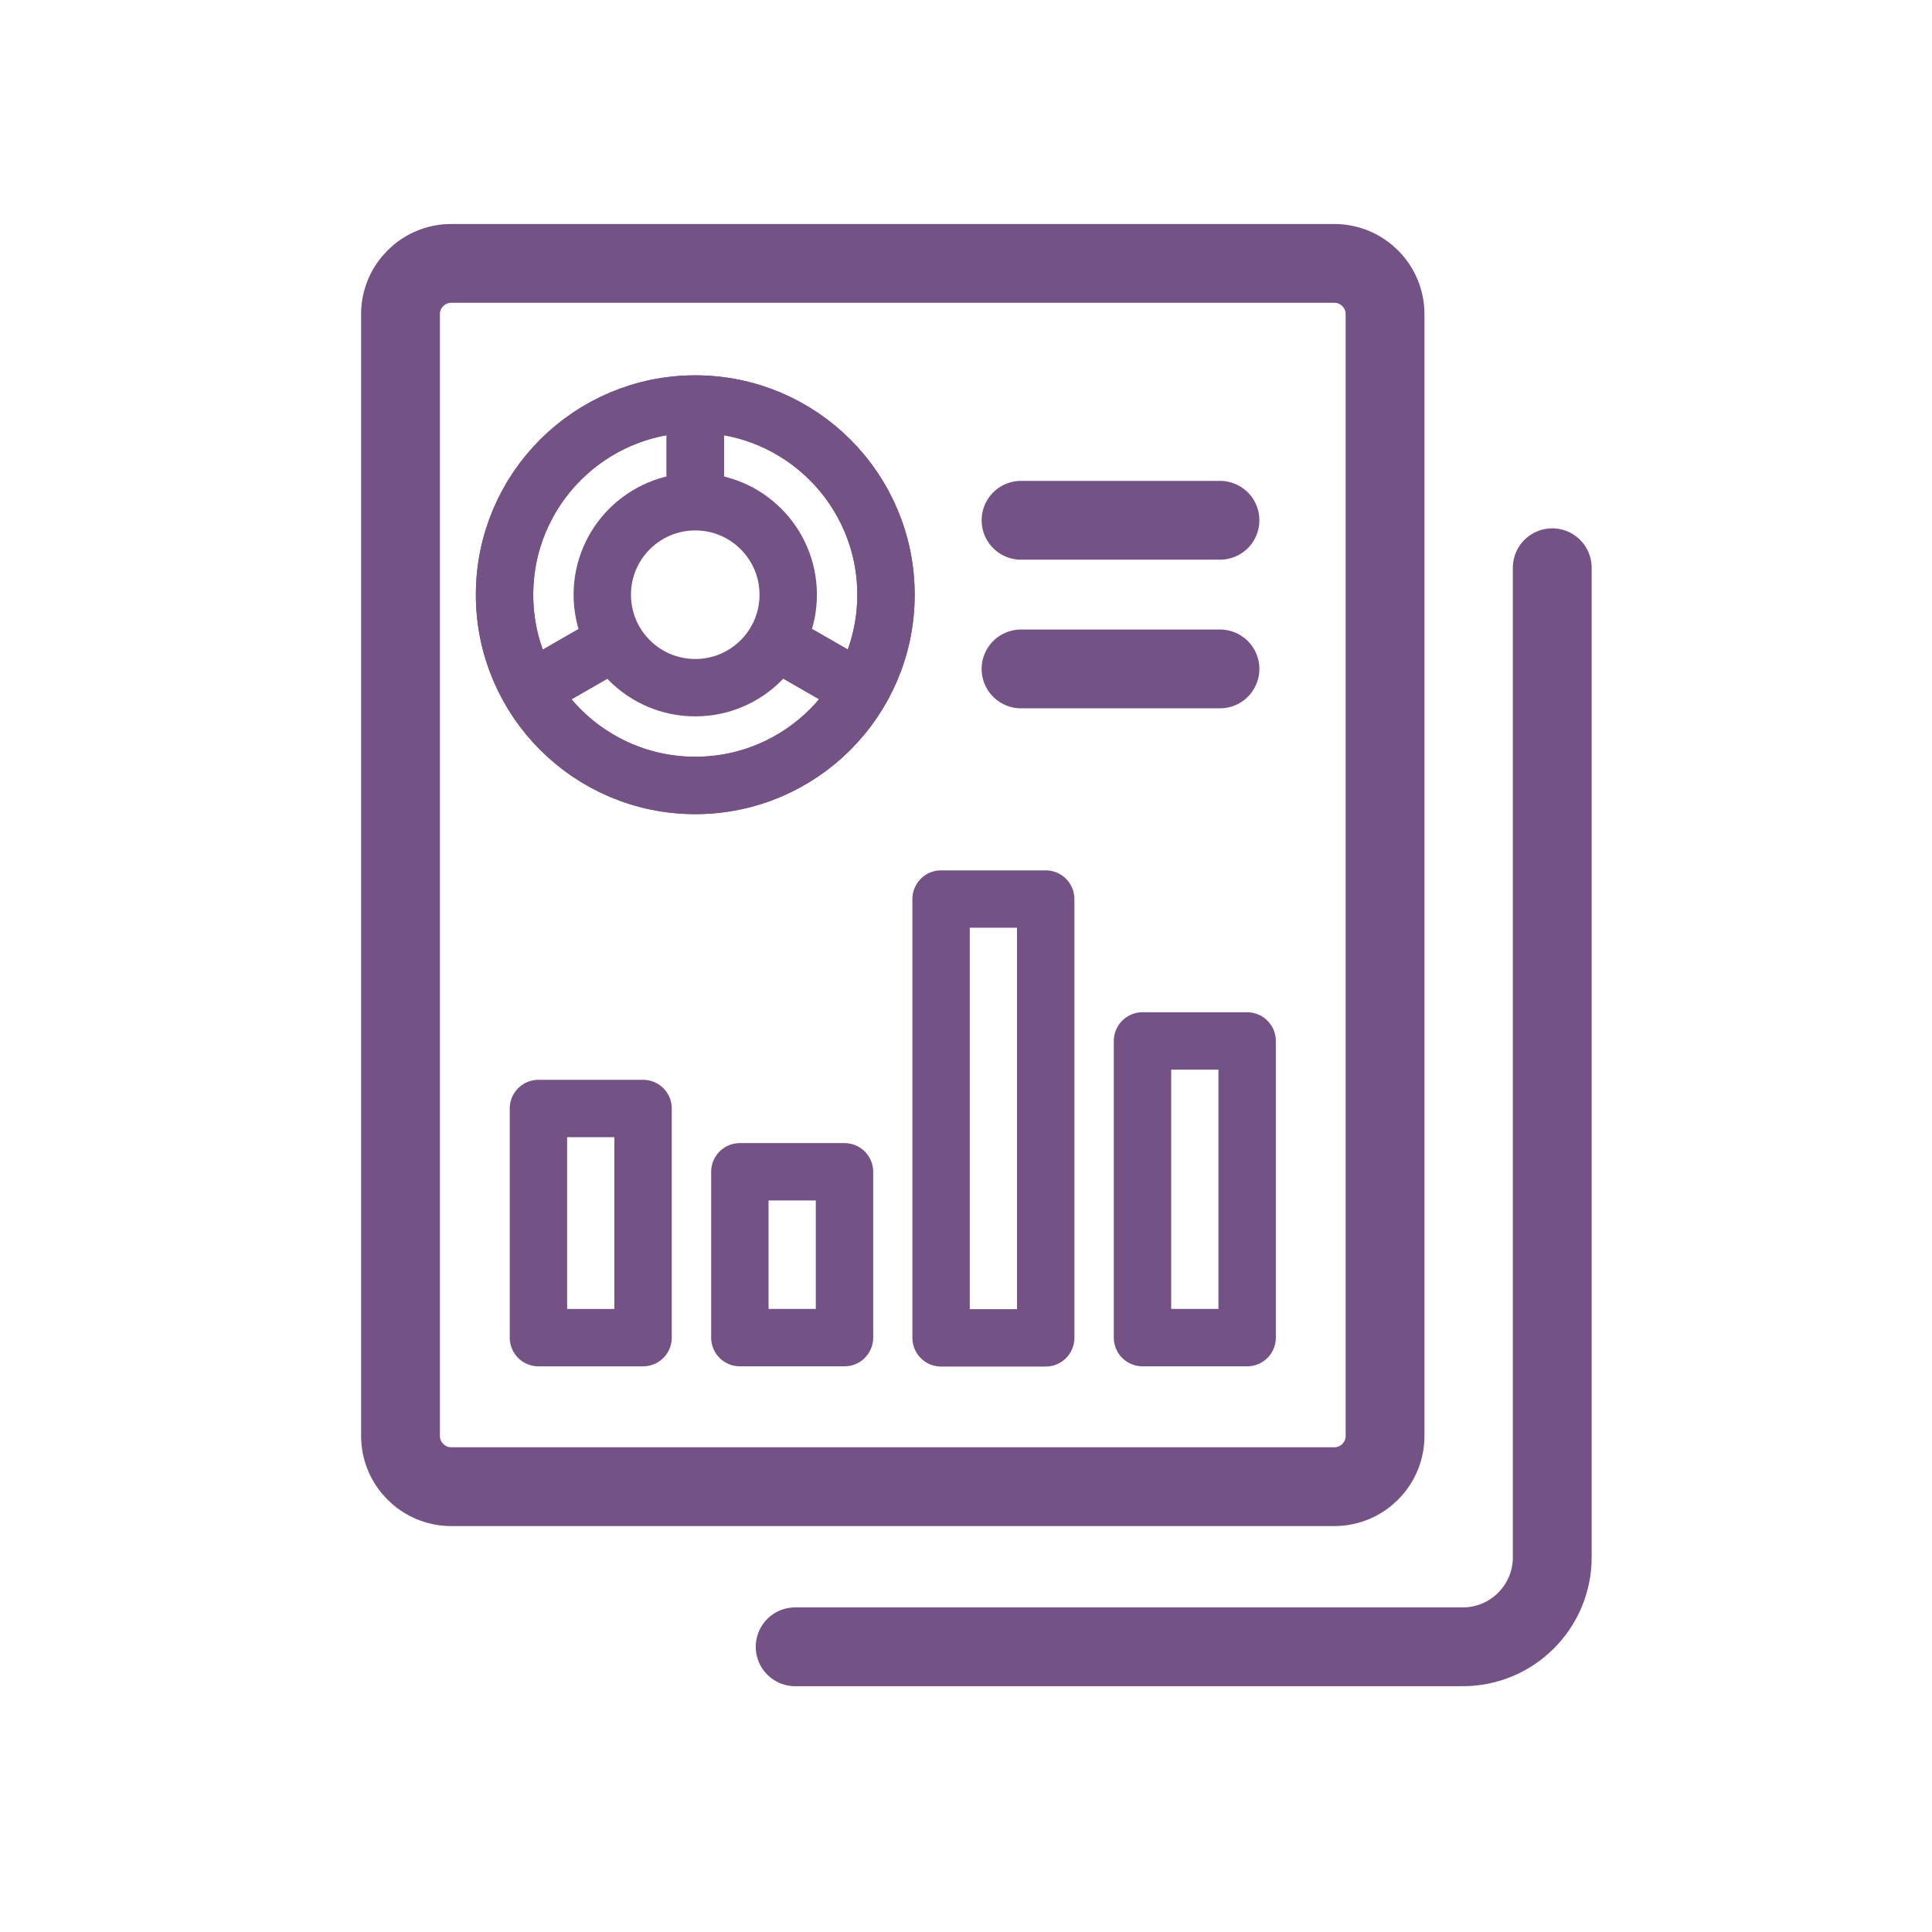 <svg width="101" height="101" viewBox="0 0 101 101" fill="none" xmlns="http://www.w3.org/2000/svg">
<path d="M69.757 13.77H23.587C22.128 13.77 20.938 14.96 20.938 16.419V75.07C20.938 76.529 22.128 77.719 23.587 77.719H69.757C71.218 77.719 72.407 76.529 72.407 75.07V16.419C72.407 14.96 71.218 13.77 69.757 13.77Z" stroke="#745285" stroke-width="4.12" stroke-linecap="round" stroke-linejoin="round"/>
<path d="M41.568 86.09H76.468C79.058 86.09 81.148 83.99 81.148 81.41V29.68" stroke="#745285" stroke-width="4.12" stroke-linecap="round" stroke-linejoin="round"/>
<path d="M53.377 27.199H63.777" stroke="#745285" stroke-width="4.12" stroke-linecap="round" stroke-linejoin="round"/>
<path d="M53.377 34.969H63.777" stroke="#745285" stroke-width="4.12" stroke-linecap="round" stroke-linejoin="round"/>
<path d="M36.347 41.061C41.853 41.061 46.317 36.597 46.317 31.091C46.317 25.585 41.853 21.121 36.347 21.121C30.841 21.121 26.377 25.585 26.377 31.091C26.377 36.597 30.841 41.061 36.347 41.061Z" stroke="#745285" stroke-width="3" stroke-linecap="round" stroke-linejoin="round"/>
<path d="M36.348 24.819V21.449" stroke="#745285" stroke-width="3" stroke-linecap="round" stroke-linejoin="round"/>
<path d="M30.928 34.223L28.008 35.903" stroke="#745285" stroke-width="3" stroke-linecap="round" stroke-linejoin="round"/>
<path d="M41.777 34.223L44.697 35.903" stroke="#745285" stroke-width="3" stroke-linecap="round" stroke-linejoin="round"/>
<path d="M36.346 35.95C39.03 35.95 41.206 33.775 41.206 31.09C41.206 28.406 39.03 26.23 36.346 26.23C33.662 26.23 31.486 28.406 31.486 31.09C31.486 33.775 33.662 35.95 36.346 35.95Z" stroke="#745285" stroke-width="3" stroke-linecap="round" stroke-linejoin="round"/>
<path d="M36.347 41.061C41.853 41.061 46.317 36.597 46.317 31.091C46.317 25.585 41.853 21.121 36.347 21.121C30.841 21.121 26.377 25.585 26.377 31.091C26.377 36.597 30.841 41.061 36.347 41.061Z" stroke="#745285" stroke-width="3" stroke-linecap="round" stroke-linejoin="round"/>
<path d="M36.348 24.819V21.449" stroke="#745285" stroke-width="3" stroke-linecap="round" stroke-linejoin="round"/>
<path d="M30.928 34.223L28.008 35.903" stroke="#745285" stroke-width="3" stroke-linecap="round" stroke-linejoin="round"/>
<path d="M41.777 34.223L44.697 35.903" stroke="#745285" stroke-width="3" stroke-linecap="round" stroke-linejoin="round"/>
<path d="M33.618 57.949H28.148V69.929H33.618V57.949Z" stroke="#745285" stroke-width="3" stroke-linecap="round" stroke-linejoin="round"/>
<path d="M44.148 61.258H38.678V69.928H44.148V61.258Z" stroke="#745285" stroke-width="3" stroke-linecap="round" stroke-linejoin="round"/>
<path d="M54.667 47H49.197V69.94H54.667V47Z" stroke="#745285" stroke-width="3" stroke-linecap="round" stroke-linejoin="round"/>
<path d="M65.197 54.418H59.727V69.928H65.197V54.418Z" stroke="#745285" stroke-width="3" stroke-linecap="round" stroke-linejoin="round"/>
</svg>

